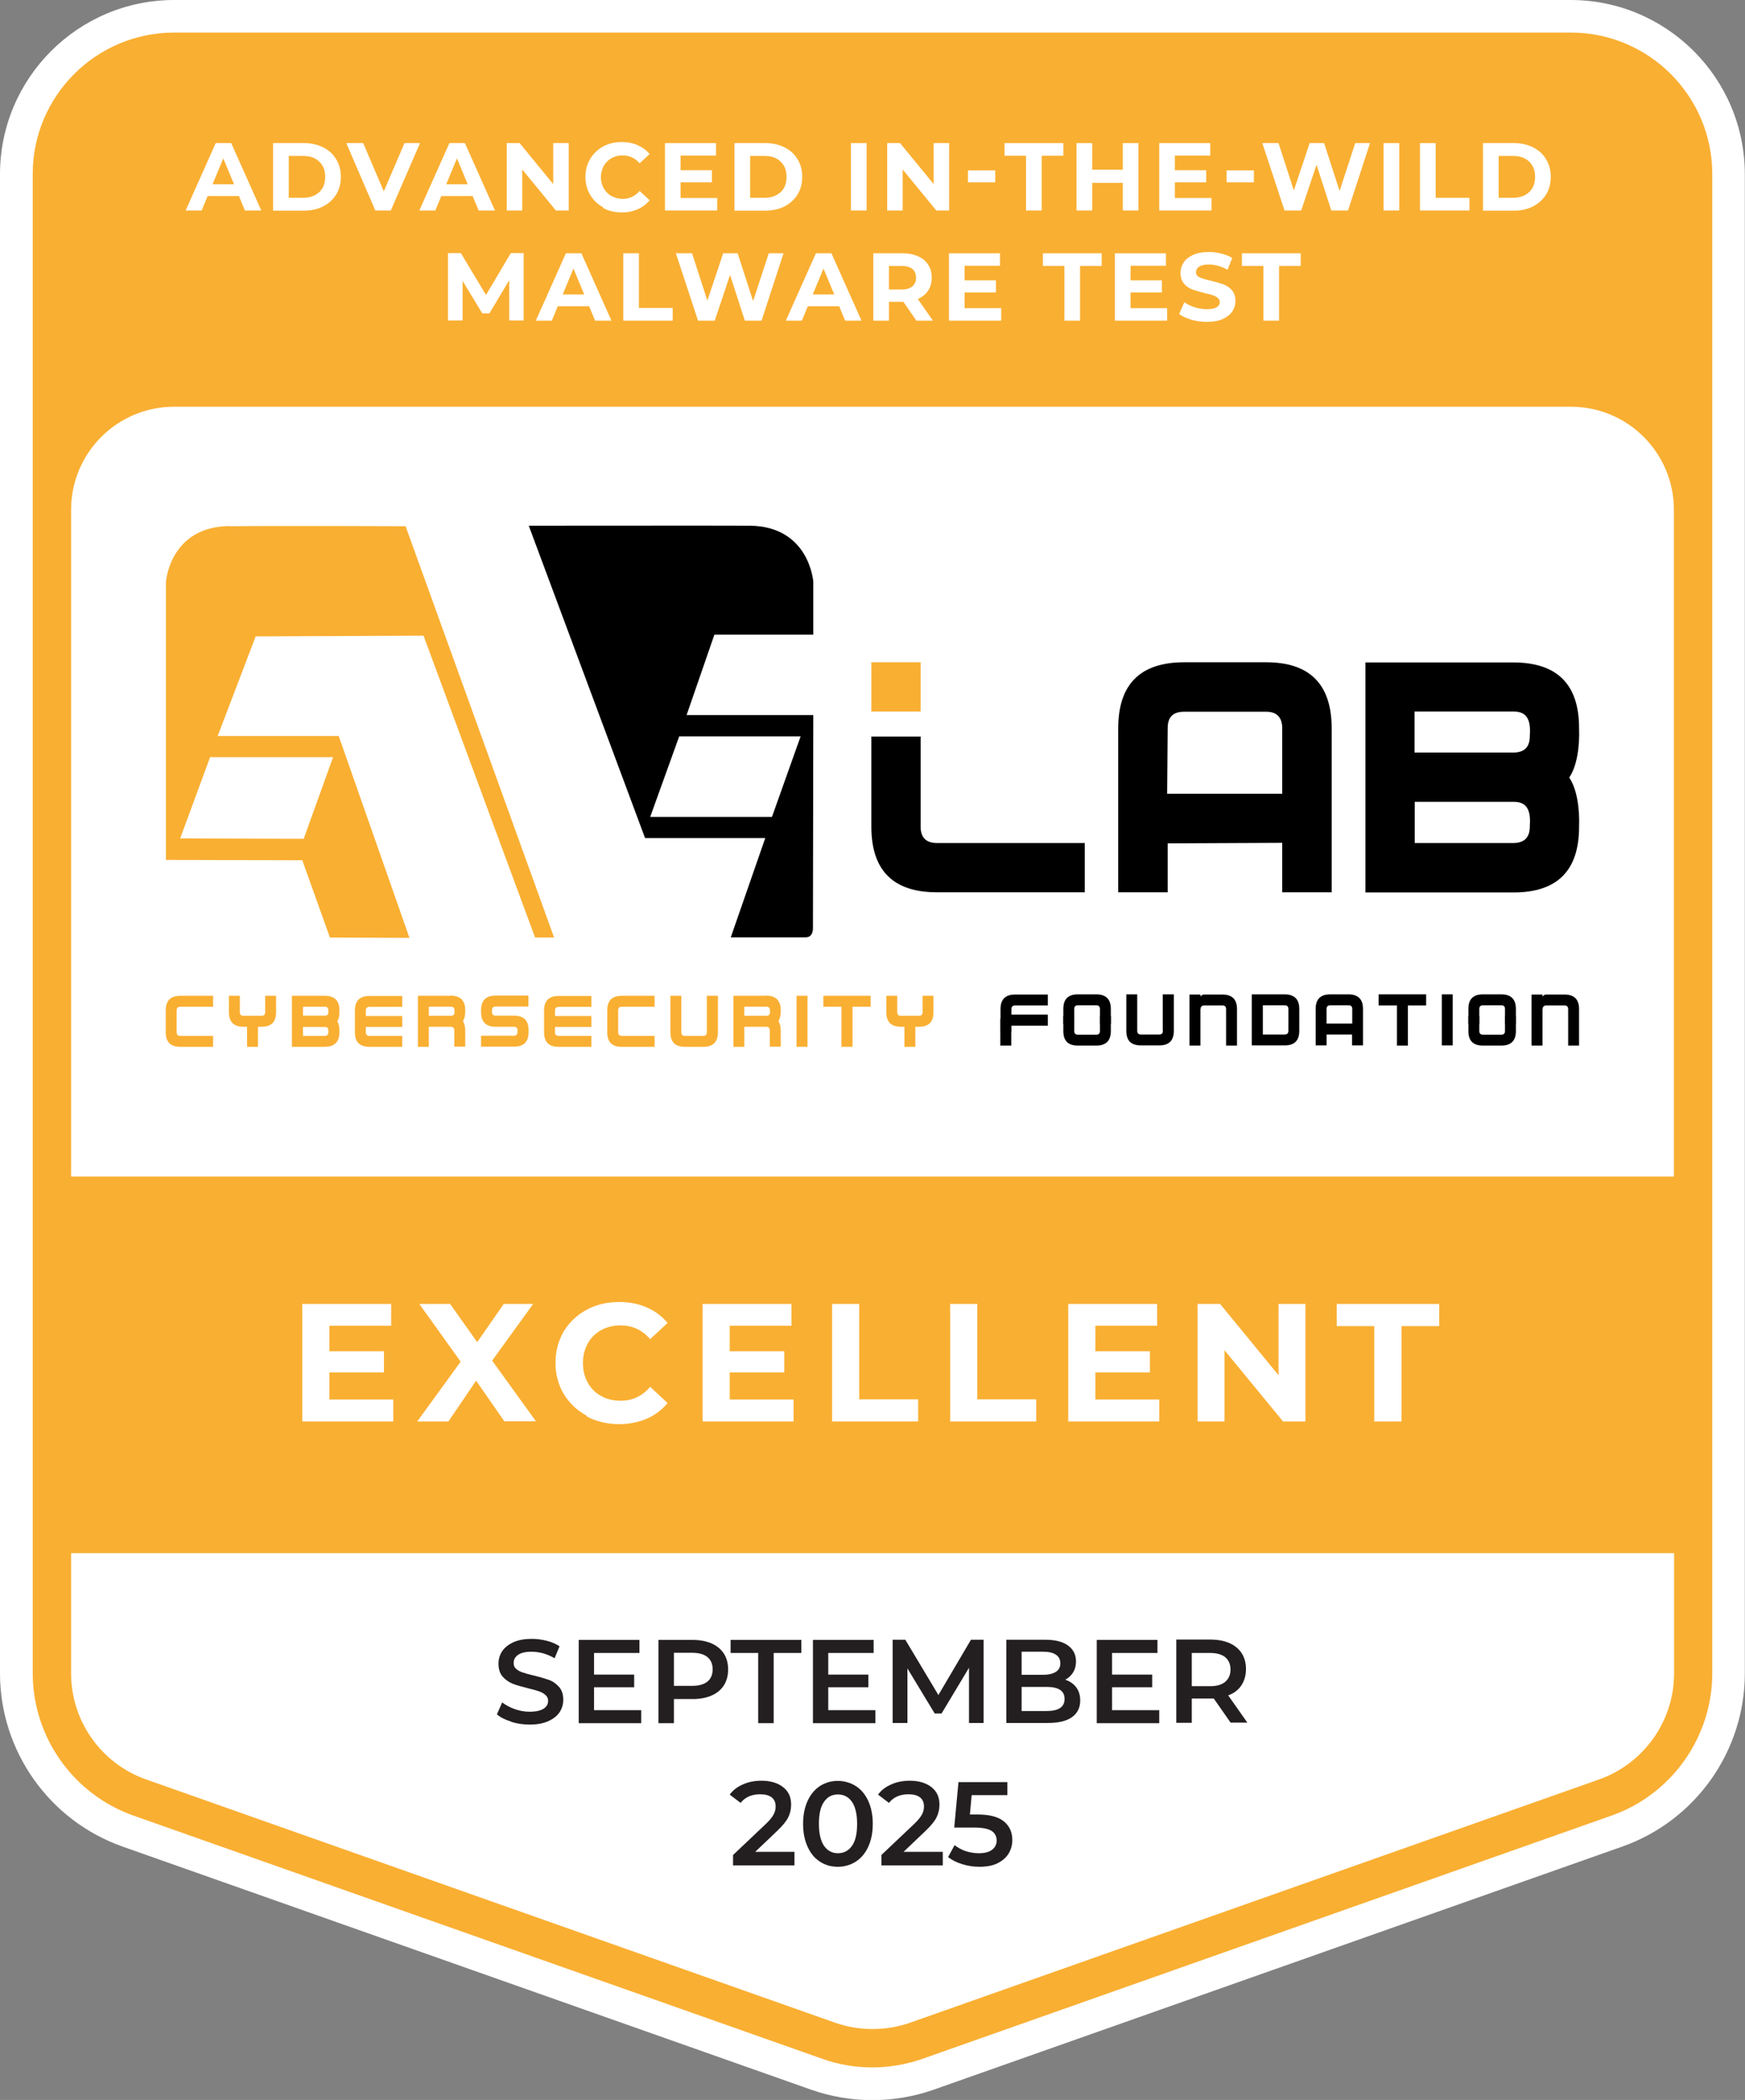 <svg xmlns="http://www.w3.org/2000/svg" id="b" viewBox="0 0 99.17 119.32"><rect x="0" y="0" width="99.17" height="119.32" fill="#808080" stroke="none"/><defs><style>.d,.e{fill:#f9af32;}.d,.f{fill-rule:evenodd;}.g{fill:#231f20;}.h{fill:#fff;}</style></defs><g id="c"><path class="e" d="M49.58,118.4c-1.08,0-2.15-.18-3.16-.54l-39.15-13.82c-3.79-1.34-6.34-4.94-6.34-8.96V9.9C.93,4.95,4.95.93,9.9.93h79.38c4.95,0,8.97,4.02,8.97,8.97v85.18c0,4.02-2.55,7.62-6.34,8.96l-39.16,13.82c-1.02.36-2.08.54-3.16.54Z"></path><path class="h" d="M89.27,1.85c4.44,0,8.04,3.61,8.04,8.04v85.18c0,3.63-2.3,6.88-5.72,8.09l-39.16,13.82c-.92.32-1.88.49-2.85.49s-1.94-.16-2.85-.49l-39.15-13.82c-3.42-1.21-5.72-4.46-5.72-8.09V9.9C1.85,5.46,5.46,1.85,9.9,1.85h79.38M89.27,0H9.9C4.44,0,0,4.44,0,9.9v85.18c0,4.41,2.8,8.37,6.96,9.84l39.15,13.82c1.12.39,2.29.59,3.47.59s2.35-.2,3.47-.59l39.15-13.82c4.16-1.47,6.96-5.42,6.96-9.84V9.9c0-5.46-4.44-9.9-9.9-9.9h0Z"></path><path class="h" d="M95.13,66.86V28.97c0-3.24-2.62-5.86-5.86-5.86H9.9c-3.24,0-5.86,2.62-5.86,5.86v37.88h91.1Z"></path><path class="h" d="M4.04,88.25v6.83c0,2.71,1.71,5.13,4.27,6.03l39.15,13.82c.69.24,1.4.36,2.13.36s1.44-.12,2.13-.36l39.15-13.82c2.55-.9,4.27-3.32,4.27-6.03v-6.83H4.04Z"></path><path class="h" d="M22.35,79.53v1.24h-5.17v-6.68h5.05v1.24h-3.51v1.45h3.1v1.2h-3.1v1.54h3.63Z"></path><path class="h" d="M28.67,80.77l-1.61-2.32-1.58,2.32h-1.77l2.47-3.4-2.35-3.28h1.75l1.54,2.17,1.51-2.17h1.67l-2.33,3.22,2.49,3.45h-1.78Z"></path><path class="h" d="M33.34,80.44c-.55-.3-.98-.71-1.3-1.23-.31-.52-.47-1.12-.47-1.78s.16-1.25.47-1.78c.31-.52.75-.93,1.3-1.23.55-.3,1.17-.44,1.85-.44.58,0,1.1.1,1.57.31.47.2.86.5,1.18.88l-.99.92c-.45-.52-1.01-.78-1.68-.78-.41,0-.78.09-1.11.27-.32.18-.58.43-.76.76s-.27.69-.27,1.11.09.78.27,1.11c.18.32.43.58.76.76.32.18.69.27,1.11.27.67,0,1.23-.26,1.68-.79l.99.92c-.32.39-.71.68-1.18.89-.47.2-1,.31-1.57.31-.68,0-1.3-.15-1.85-.44Z"></path><path class="h" d="M45.1,79.53v1.24h-5.17v-6.68h5.05v1.24h-3.51v1.45h3.1v1.2h-3.1v1.54h3.63Z"></path><path class="h" d="M47.29,74.09h1.54v5.42h3.35v1.26h-4.89v-6.68Z"></path><path class="h" d="M54,74.09h1.54v5.42h3.35v1.26h-4.89v-6.68Z"></path><path class="h" d="M65.88,79.53v1.24h-5.17v-6.68h5.05v1.24h-3.51v1.45h3.1v1.2h-3.1v1.54h3.63Z"></path><path class="h" d="M74.19,74.09v6.68h-1.27l-3.33-4.05v4.05h-1.53v-6.68h1.28l3.32,4.05v-4.05h1.53Z"></path><path class="h" d="M78.11,75.35h-2.14v-1.26h5.82v1.26h-2.14v5.42h-1.55v-5.42Z"></path><path class="g" d="M29.05,97.82c-.34-.1-.61-.24-.81-.41l.3-.68c.19.15.43.28.71.38.28.1.56.15.85.15.35,0,.61-.06.79-.17.17-.11.26-.26.26-.45,0-.13-.05-.25-.15-.33-.1-.09-.22-.16-.37-.21-.15-.05-.35-.11-.61-.17-.36-.09-.65-.17-.88-.26-.22-.09-.41-.22-.57-.4-.16-.18-.24-.43-.24-.74,0-.26.07-.5.21-.71.14-.21.36-.38.64-.51.29-.13.64-.19,1.05-.19.29,0,.57.04.85.11.28.07.52.18.72.31l-.28.68c-.21-.12-.42-.21-.65-.28-.23-.06-.44-.09-.66-.09-.35,0-.6.06-.77.18s-.25.27-.25.47c0,.14.05.25.15.33.1.09.22.15.37.2.15.05.35.11.61.17.35.08.64.17.87.25s.42.22.58.4c.16.18.24.42.24.73,0,.26-.07.5-.21.71-.14.21-.36.38-.65.51s-.64.19-1.05.19c-.36,0-.72-.05-1.06-.16Z"></path><path class="g" d="M36.44,97.17v.74h-3.55v-4.73h3.45v.74h-2.58v1.23h2.28v.72h-2.28v1.3h2.67Z"></path><path class="g" d="M40.44,93.38c.3.13.54.33.7.58.16.25.24.55.24.9s-.08.64-.24.9c-.16.25-.4.45-.7.58s-.66.2-1.07.2h-1.07v1.37h-.88v-4.73h1.95c.41,0,.77.07,1.07.2ZM40.2,95.55c.2-.16.3-.39.3-.7s-.1-.53-.3-.7c-.2-.16-.49-.24-.87-.24h-1.03v1.88h1.03c.38,0,.67-.08.87-.24Z"></path><path class="g" d="M43.09,93.92h-1.57v-.74h4.02v.74h-1.57v3.99h-.88v-3.99Z"></path><path class="g" d="M49.75,97.17v.74h-3.55v-4.73h3.45v.74h-2.58v1.23h2.28v.72h-2.28v1.3h2.67Z"></path><path class="g" d="M55.07,97.9v-3.14s-1.56,2.6-1.56,2.6h-.39l-1.55-2.56v3.1h-.84v-4.73h.72l1.88,3.14,1.85-3.14h.72v4.73s-.82,0-.82,0Z"></path><path class="g" d="M61.16,95.87c.15.2.23.45.23.75,0,.41-.16.73-.47.95s-.77.33-1.38.33h-2.35v-4.73h2.22c.56,0,.99.11,1.29.33.3.22.45.52.45.9,0,.23-.05.44-.16.62-.11.18-.26.32-.45.42.26.09.47.23.62.43ZM58.06,93.86v1.3h1.24c.31,0,.54-.06.71-.17s.25-.27.25-.48-.08-.38-.25-.49c-.16-.11-.4-.17-.71-.17h-1.24ZM60.5,96.53c0-.46-.34-.68-1.02-.68h-1.42v1.37h1.42c.68,0,1.02-.23,1.02-.68Z"></path><path class="g" d="M65.88,97.17v.74h-3.55v-4.73h3.45v.74h-2.58v1.23h2.28v.72h-2.28v1.3h2.67Z"></path><path class="g" d="M69.95,97.9l-.97-1.39s-.1,0-.18,0h-1.07v1.38h-.88v-4.73h1.95c.41,0,.77.07,1.07.2.3.13.54.33.7.58.16.25.24.55.24.9s-.09.66-.26.92c-.17.26-.42.45-.75.57l1.09,1.55h-.95ZM69.63,94.16c-.2-.16-.49-.24-.87-.24h-1.03v1.89h1.03c.38,0,.67-.08.87-.25s.3-.4.3-.7-.1-.53-.3-.7Z"></path><path class="g" d="M45.15,105.25v.74h-3.49v-.59l1.88-1.78c.21-.2.35-.38.43-.53s.11-.3.11-.45c0-.22-.07-.39-.22-.51-.15-.12-.37-.18-.66-.18-.48,0-.85.16-1.11.49l-.62-.47c.18-.25.43-.44.75-.58.31-.14.66-.21,1.05-.21.51,0,.92.12,1.23.36.31.24.46.57.46.99,0,.26-.05.5-.16.72-.11.23-.32.48-.62.77l-1.26,1.2h2.23Z"></path><path class="g" d="M46.6,105.78c-.3-.19-.53-.47-.7-.84-.17-.37-.26-.8-.26-1.31s.09-.94.26-1.31.41-.65.7-.84c.3-.19.64-.29,1.01-.29s.72.1,1.02.29c.3.19.54.47.71.84.17.37.26.8.26,1.31s-.09.94-.26,1.31c-.17.37-.41.65-.71.84s-.64.29-1.02.29-.72-.1-1.01-.29ZM48.42,104.88c.2-.28.29-.7.29-1.25s-.1-.97-.29-1.25c-.2-.28-.46-.42-.8-.42s-.6.14-.79.42c-.2.28-.29.7-.29,1.25s.1.97.29,1.25c.2.28.46.42.79.42s.6-.14.8-.42Z"></path><path class="g" d="M53.58,105.25v.74h-3.49v-.59l1.88-1.78c.21-.2.35-.38.43-.53s.11-.3.11-.45c0-.22-.07-.39-.22-.51-.15-.12-.37-.18-.66-.18-.48,0-.85.16-1.11.49l-.62-.47c.18-.25.43-.44.75-.58.31-.14.66-.21,1.05-.21.51,0,.92.12,1.23.36.31.24.46.57.46.99,0,.26-.05.5-.16.72-.11.23-.32.48-.62.77l-1.26,1.2h2.23Z"></path><path class="g" d="M57.05,103.49c.32.26.48.61.48,1.06,0,.28-.07.54-.21.77-.14.23-.35.41-.63.55s-.62.2-1.03.2c-.34,0-.67-.05-.98-.15-.32-.1-.58-.23-.8-.4l.37-.68c.18.14.39.26.63.34s.5.12.76.12c.31,0,.56-.06.73-.19.18-.13.27-.31.27-.53,0-.24-.1-.43-.29-.55-.19-.12-.52-.19-.98-.19h-1.14l.24-2.58h2.78v.74h-2.03l-.1,1.1h.45c.67,0,1.16.13,1.48.39Z"></path><path class="h" d="M13.58,11.14h-1.78l-.34.82h-.91l1.71-3.83h.88l1.71,3.83h-.93l-.34-.82ZM13.3,10.47l-.61-1.47-.61,1.47h1.22Z"></path><path class="h" d="M15.52,8.13h1.74c.42,0,.78.08,1.1.24.32.16.57.38.74.67.18.29.27.62.27,1.01s-.09.72-.27,1.01c-.18.29-.43.51-.74.67s-.69.24-1.1.24h-1.74v-3.83ZM17.22,11.24c.38,0,.69-.11.92-.32.23-.21.34-.5.34-.87s-.11-.65-.34-.87-.53-.32-.92-.32h-.81v2.38h.81Z"></path><path class="h" d="M23.87,8.13l-1.66,3.83h-.88l-1.65-3.83h.96l1.17,2.74,1.18-2.74h.88Z"></path><path class="h" d="M26.86,11.14h-1.78l-.34.82h-.91l1.71-3.83h.88l1.71,3.83h-.93l-.34-.82ZM26.58,10.47l-.61-1.47-.61,1.47h1.22Z"></path><path class="h" d="M32.32,8.13v3.83h-.73l-1.91-2.33v2.33h-.88v-3.83h.73l1.91,2.33v-2.33h.88Z"></path><path class="h" d="M34.28,11.78c-.32-.17-.56-.41-.74-.71-.18-.3-.27-.64-.27-1.02s.09-.72.27-1.02.43-.54.74-.71c.32-.17.67-.25,1.06-.25.33,0,.63.06.9.18.27.12.49.28.68.5l-.57.53c-.26-.3-.58-.45-.96-.45-.24,0-.45.05-.64.16-.19.1-.33.25-.44.44-.1.19-.16.4-.16.63s.05.45.16.64.25.33.44.44c.19.1.4.16.64.16.38,0,.7-.15.96-.45l.57.53c-.18.22-.41.39-.68.51s-.57.18-.9.18c-.39,0-.74-.08-1.06-.25Z"></path><path class="h" d="M40.76,11.25v.71h-2.97v-3.83h2.9v.71h-2.01v.83h1.78v.69h-1.78v.89h2.09Z"></path><path class="h" d="M41.74,8.13h1.74c.42,0,.78.08,1.1.24.32.16.57.38.74.67.18.29.27.62.27,1.01s-.09.72-.27,1.01c-.18.29-.43.51-.74.67s-.69.24-1.1.24h-1.74v-3.83ZM43.44,11.24c.38,0,.69-.11.92-.32.23-.21.34-.5.34-.87s-.11-.65-.34-.87-.53-.32-.92-.32h-.81v2.38h.81Z"></path><path class="h" d="M48.36,8.13h.89v3.83h-.89v-3.83Z"></path><path class="h" d="M53.94,8.13v3.83h-.73l-1.91-2.33v2.33h-.88v-3.83h.73l1.91,2.33v-2.33h.88Z"></path><path class="h" d="M55.01,9.68h1.55v.68h-1.55v-.68Z"></path><path class="h" d="M58.32,8.85h-1.23v-.72h3.34v.72h-1.23v3.11h-.89v-3.11Z"></path><path class="h" d="M64.7,8.13v3.83h-.89v-1.57h-1.74v1.57h-.89v-3.83h.89v1.51h1.74v-1.51h.89Z"></path><path class="h" d="M68.85,11.25v.71h-2.97v-3.83h2.9v.71h-2.01v.83h1.78v.69h-1.78v.89h2.09Z"></path><path class="h" d="M69.71,9.68h1.55v.68h-1.55v-.68Z"></path><path class="h" d="M77.86,8.13l-1.25,3.83h-.95l-.84-2.6-.87,2.6h-.95l-1.26-3.83h.92l.87,2.69.9-2.69h.82l.88,2.72.89-2.72h.85Z"></path><path class="h" d="M78.63,8.13h.89v3.83h-.89v-3.83Z"></path><path class="h" d="M80.7,8.13h.89v3.11h1.92v.72h-2.81v-3.83Z"></path><path class="h" d="M84.28,8.13h1.74c.42,0,.78.08,1.1.24.32.16.57.38.74.67.18.29.27.62.27,1.01s-.09.72-.27,1.01c-.18.29-.43.51-.74.67s-.69.24-1.1.24h-1.74v-3.83ZM85.98,11.24c.38,0,.69-.11.92-.32.23-.21.34-.5.34-.87s-.11-.65-.34-.87-.53-.32-.92-.32h-.81v2.38h.81Z"></path><path class="h" d="M28.94,18.22v-2.3s-1.13,1.89-1.13,1.89h-.4l-1.12-1.85v2.25h-.83v-3.83h.73l1.43,2.38,1.41-2.38h.73v3.83s-.82,0-.82,0Z"></path><path class="h" d="M33.48,17.4h-1.78l-.34.82h-.91l1.71-3.83h.88l1.71,3.83h-.93l-.34-.82ZM33.2,16.73l-.61-1.47-.61,1.47h1.22Z"></path><path class="h" d="M35.42,14.39h.89v3.11h1.92v.72h-2.81v-3.83Z"></path><path class="h" d="M44.53,14.39l-1.25,3.83h-.95l-.84-2.6-.87,2.6h-.95l-1.26-3.83h.92l.87,2.69.9-2.69h.82l.88,2.72.89-2.72h.85Z"></path><path class="h" d="M47.69,17.4h-1.78l-.34.82h-.91l1.71-3.83h.88l1.71,3.83h-.93l-.34-.82ZM47.41,16.73l-.61-1.47-.61,1.47h1.22Z"></path><path class="h" d="M52.08,18.22l-.74-1.07h-.82v1.07h-.89v-3.83h1.66c.34,0,.63.06.88.17.25.11.44.27.58.48.14.21.2.45.2.74s-.07.53-.21.74c-.14.21-.33.36-.58.47l.86,1.23h-.95ZM51.85,15.28c-.14-.11-.34-.17-.61-.17h-.72v1.34h.72c.27,0,.47-.06.61-.18s.21-.28.21-.49-.07-.38-.21-.5Z"></path><path class="h" d="M56.9,17.51v.71h-2.97v-3.83h2.9v.71h-2.01v.83h1.78v.69h-1.78v.89h2.09Z"></path><path class="h" d="M60.5,15.11h-1.23v-.72h3.34v.72h-1.23v3.11h-.89v-3.11Z"></path><path class="h" d="M66.33,17.51v.71h-2.97v-3.83h2.9v.71h-2.01v.83h1.78v.69h-1.78v.89h2.09Z"></path><path class="h" d="M67.69,18.16c-.28-.08-.51-.19-.68-.32l.3-.67c.16.12.36.22.59.29.23.07.45.11.68.11.25,0,.44-.04.56-.11.12-.07.18-.17.18-.3,0-.09-.04-.17-.11-.23-.07-.06-.16-.11-.27-.15-.11-.04-.26-.08-.45-.12-.29-.07-.53-.14-.72-.21-.19-.07-.35-.18-.48-.33s-.2-.36-.2-.61c0-.22.06-.42.18-.6s.3-.32.54-.43c.24-.11.54-.16.89-.16.24,0,.48.03.72.09.23.06.44.14.61.25l-.27.67c-.35-.2-.71-.3-1.06-.3-.25,0-.43.04-.55.12-.12.08-.18.19-.18.32s.07.23.21.29c.14.06.35.13.63.19.29.07.53.14.72.21.19.07.35.18.48.33.13.15.2.35.2.61,0,.22-.06.42-.18.6-.12.18-.31.32-.55.43-.24.11-.54.16-.89.16-.3,0-.6-.04-.88-.12Z"></path><path class="h" d="M71.81,15.11h-1.23v-.72h3.34v.72h-1.23v3.11h-.89v-3.11Z"></path><polygon class="d" points="46.79 57.2 47.82 57.2 47.82 59.48 48.45 59.48 48.45 57.2 49.48 57.2 49.48 56.58 46.79 56.58 46.79 57.2"></polygon><path class="d" d="M9.42,57.41v1.24c0,.56.27.83.83.83h1.86v-.62h-1.86c-.14,0-.21-.07-.21-.21v-1.24c0-.14.07-.21.21-.21h1.86v-.62h-1.86c-.56,0-.83.28-.83.83Z"></path><path class="d" d="M20.17,57.41v1.24c0,.56.27.83.83.83h1.86v-.62h-1.86c-.14,0-.21-.07-.21-.21v-.3h2.07v-.62h-2.07v-.31c0-.14.07-.21.21-.21h1.86v-.62h-1.86c-.56,0-.83.28-.83.83Z"></path><path class="d" d="M25.62,56.58h-1.87v2.9h.62v-1.14h1.24c.14,0,.21.07.21.2v.1h0v.83h.62v-.83h0v-.1c0-.22-.05-.38-.13-.52.08-.13.13-.31.13-.52v-.1c0-.55-.28-.83-.83-.83ZM25.83,57.51c0,.14-.07.21-.21.21h-1.25v-.52h1.25c.14,0,.21.07.21.21v.1Z"></path><path class="d" d="M18.46,56.58h-1.87v2.9h1.87c.55,0,.83-.28.83-.83v-.1c0-.21-.04-.39-.12-.52.08-.13.12-.3.12-.52v-.1c0-.55-.27-.83-.83-.83ZM18.46,57.2c.13,0,.2.07.2.21v.1c0,.12-.05.19-.15.2-.02,0-.04,0-.05,0h-1.24v-.51h1.24ZM18.66,58.65c0,.14-.07.21-.2.21h-1.24v-.51h1.24s.04,0,.05,0c.1.02.15.08.15.2v.1Z"></path><path class="d" d="M15.07,57.51c0,.14-.07.21-.21.21h-1.02c-.14,0-.21-.07-.21-.21v-.93h-.62v.93c0,.56.28.83.83.83h.2v1.14h.62v-1.14h.2c.56,0,.83-.27.83-.83v-.93h-.62v.93Z"></path><path class="d" d="M27.34,57.41v.1c0,.55.27.83.83.83h1.04c.13,0,.2.07.2.2v.1c0,.14-.07.21-.2.21h-1.87v.62h1.87c.55,0,.83-.27.83-.83v-.1c0-.55-.27-.83-.83-.83h-1.04c-.14,0-.21-.07-.21-.21v-.1c0-.14.07-.21.21-.21h1.86v-.62h-1.86c-.56,0-.83.28-.83.83Z"></path><path class="d" d="M30.92,57.41v1.24c0,.56.27.83.83.83h1.86v-.62h-1.86c-.14,0-.21-.07-.21-.21v-.3h2.07v-.62h-2.07v-.31c0-.14.07-.21.21-.21h1.86v-.62h-1.86c-.56,0-.83.28-.83.83Z"></path><path class="d" d="M34.51,57.41v1.24c0,.56.27.83.83.83h1.86v-.62h-1.86c-.14,0-.21-.07-.21-.21v-1.24c0-.14.07-.21.21-.21h1.86v-.62h-1.86c-.56,0-.83.28-.83.83Z"></path><path class="d" d="M40.17,56.58v2.07c0,.14-.07.21-.2.21h-1.04c-.14,0-.21-.07-.21-.21v-2.07h-.62v2.07c0,.56.27.83.83.83h1.04c.55,0,.83-.27.83-.83v-2.07h-.63Z"></path><path class="d" d="M43.55,56.58h-1.87v2.9h.62v-1.14h1.24c.14,0,.21.07.21.2v.1h0v.83h.62v-.83h0v-.1c0-.22-.05-.38-.13-.52.08-.13.13-.31.13-.52v-.1c0-.55-.28-.83-.83-.83ZM43.76,57.51c0,.14-.07.21-.21.21h-1.25v-.52h1.25c.14,0,.21.07.21.21v.1Z"></path><rect class="e" x="45.27" y="56.58" width=".62" height="2.9"></rect><path class="d" d="M52.43,56.58v.93c0,.14-.07.21-.21.21h-1.02c-.14,0-.21-.07-.21-.21v-.93h-.62v.93c0,.56.28.83.83.83h.2v1.14h.62v-1.14h.2c.56,0,.83-.27.83-.83v-.93h-.62Z"></path><path class="f" d="M59.55,58.27v-.62h-2.07v-.31c0-.14.07-.21.21-.21h1.86v-.62h-1.86c-.56,0-.83.28-.83.83v1.24c0,.56.62.14.62,0v-.3h2.07Z"></path><rect x="56.85" y="57.88" width=".62" height="1.53"></rect><path class="f" d="M66.09,58.57c0,.14-.07.21-.21.21h-1.04c-.14,0-.21-.07-.21-.21v-2.07h-.62v2.07c0,.56.27.83.83.83h1.04c.55,0,.83-.27.83-.83v-2.07h-.63v2.07Z"></path><path class="f" d="M62.51,57.73v.85c0,.14-.07.21-.21.21h-1.04c-.14,0-.21-.07-.21-.21v-.85h-.62v.85c0,.56.27.83.83.83h1.04c.55,0,.83-.27.83-.83v-.85h-.63Z"></path><path class="f" d="M62.51,58.18v-.85c0-.14-.07-.21-.21-.21h-1.04c-.14,0-.21.07-.21.21v.85h-.62v-.85c0-.56.27-.83.83-.83h1.04c.55,0,.83.27.83.83v.85h-.63Z"></path><path class="f" d="M73.01,56.5h-1.87v2.9h1.87c.55,0,.83-.27.83-.83v-1.24c0-.55-.28-.83-.83-.83ZM73.22,58.57c0,.14-.07.21-.21.21h-1.24v-1.66h1.24c.14,0,.21.07.21.21v1.24Z"></path><path class="f" d="M68.23,57.34c0-.14.07-.21.21-.21h1.04c.13,0,.2.07.2.21v2.07h.62v-2.07c0-.55-.27-.83-.83-.83h-1.04c-.08,0-.15.04-.21.11v-.11h-.62v2.9h.62v-2.07Z"></path><path class="f" d="M76.64,56.5h-1.04c-.56,0-.83.28-.83.83v2.07h.62v-.62h1.45s0,.62,0,.62h.62v-2.07c0-.55-.27-.83-.83-.83ZM76.84,58.16h-1.45v-.83c0-.14.07-.21.22-.21h1.04c.13,0,.2.07.2.21v.83Z"></path><polygon class="f" points="79.39 59.41 80.01 59.41 80.01 57.13 81.05 57.13 81.05 56.5 78.35 56.5 78.35 57.13 79.39 57.13 79.39 59.41"></polygon><rect x="81.94" y="56.5" width=".62" height="2.9"></rect><path class="f" d="M85.53,57.73v.85c0,.14-.07.21-.21.21h-1.04c-.14,0-.21-.07-.21-.21v-.85h-.62v.85c0,.56.27.83.83.83h1.04c.55,0,.83-.27.83-.83v-.85h-.63Z"></path><path class="f" d="M85.53,58.18v-.85c0-.14-.07-.21-.21-.21h-1.04c-.14,0-.21.07-.21.21v.85h-.62v-.85c0-.56.27-.83.83-.83h1.04c.55,0,.83.27.83.83v.85h-.63Z"></path><path class="f" d="M87.67,57.34c0-.14.07-.21.21-.21h1.04c.13,0,.2.07.2.21v2.07h.62v-2.07c0-.55-.27-.83-.83-.83h-1.04c-.08,0-.15.04-.21.11v-.11h-.62v2.9h.62v-2.07Z"></path><path d="M89.74,41.37c0-2.49-1.25-3.73-3.74-3.73h-8.4v13.07h8.41c2.49,0,3.73-1.24,3.73-3.73.04-1-.11-2.14-.56-2.8.45-.65.6-1.8.56-2.8ZM86.94,46.97c0,.62-.32.93-.94.93h-5.6v-2.34h5.6c.9-.02.99.66.94,1.4ZM86.94,41.83c0,.63-.32.93-.94.93h-5.61v-2.33h5.61c.9-.02.99.66.94,1.4Z"></path><path class="e" d="M13.05,29.89c-3.41.03-3.62,3.18-3.62,3.18v15.79l7.75.02,1.57,4.39,4.52.02-4.02-11.47h-6.88l2.16-5.66,9.54-.04,6.34,17.15h1.08l-8.44-23.37s-6.58-.03-10,0ZM18.93,43.02l-1.67,4.64-7.02-.02,1.7-4.62h7Z"></path><path class="f" d="M71.96,37.63h-4.66c-2.52,0-3.75,1.27-3.75,3.75v9.32h2.81v-2.78l6.51-.03v2.81h2.81v-9.32c0-2.48-1.23-3.75-3.72-3.75ZM72.87,45.1h-6.54l.03-3.72c0-.63.29-.94.94-.94h4.66c.59,0,.91.31.91.94v3.72Z"></path><rect class="e" x="49.52" y="37.63" width="2.8" height="2.8"></rect><path d="M53.25,47.9c-.62,0-.93-.31-.93-.93v-5.12h-2.8v5.12c0,2.49,1.24,3.73,3.73,3.73h8.4v-2.8h-8.4Z"></path><path d="M46.22,33.06s-.21-3.16-3.62-3.19c-1.16-.01-11.63,0-12.55,0,0,0,0,0,0,0h0s0,0,0,0h0s6.61,17.75,6.61,17.75h6.83l-1.96,5.64h4.25c.45.01.42-.53.42-.53l.02-12.1h-7.2l1.58-4.57h5.62v-3ZM45.5,41.84l-1.63,4.58h-6.92l1.65-4.58h6.89Z"></path></g></svg>